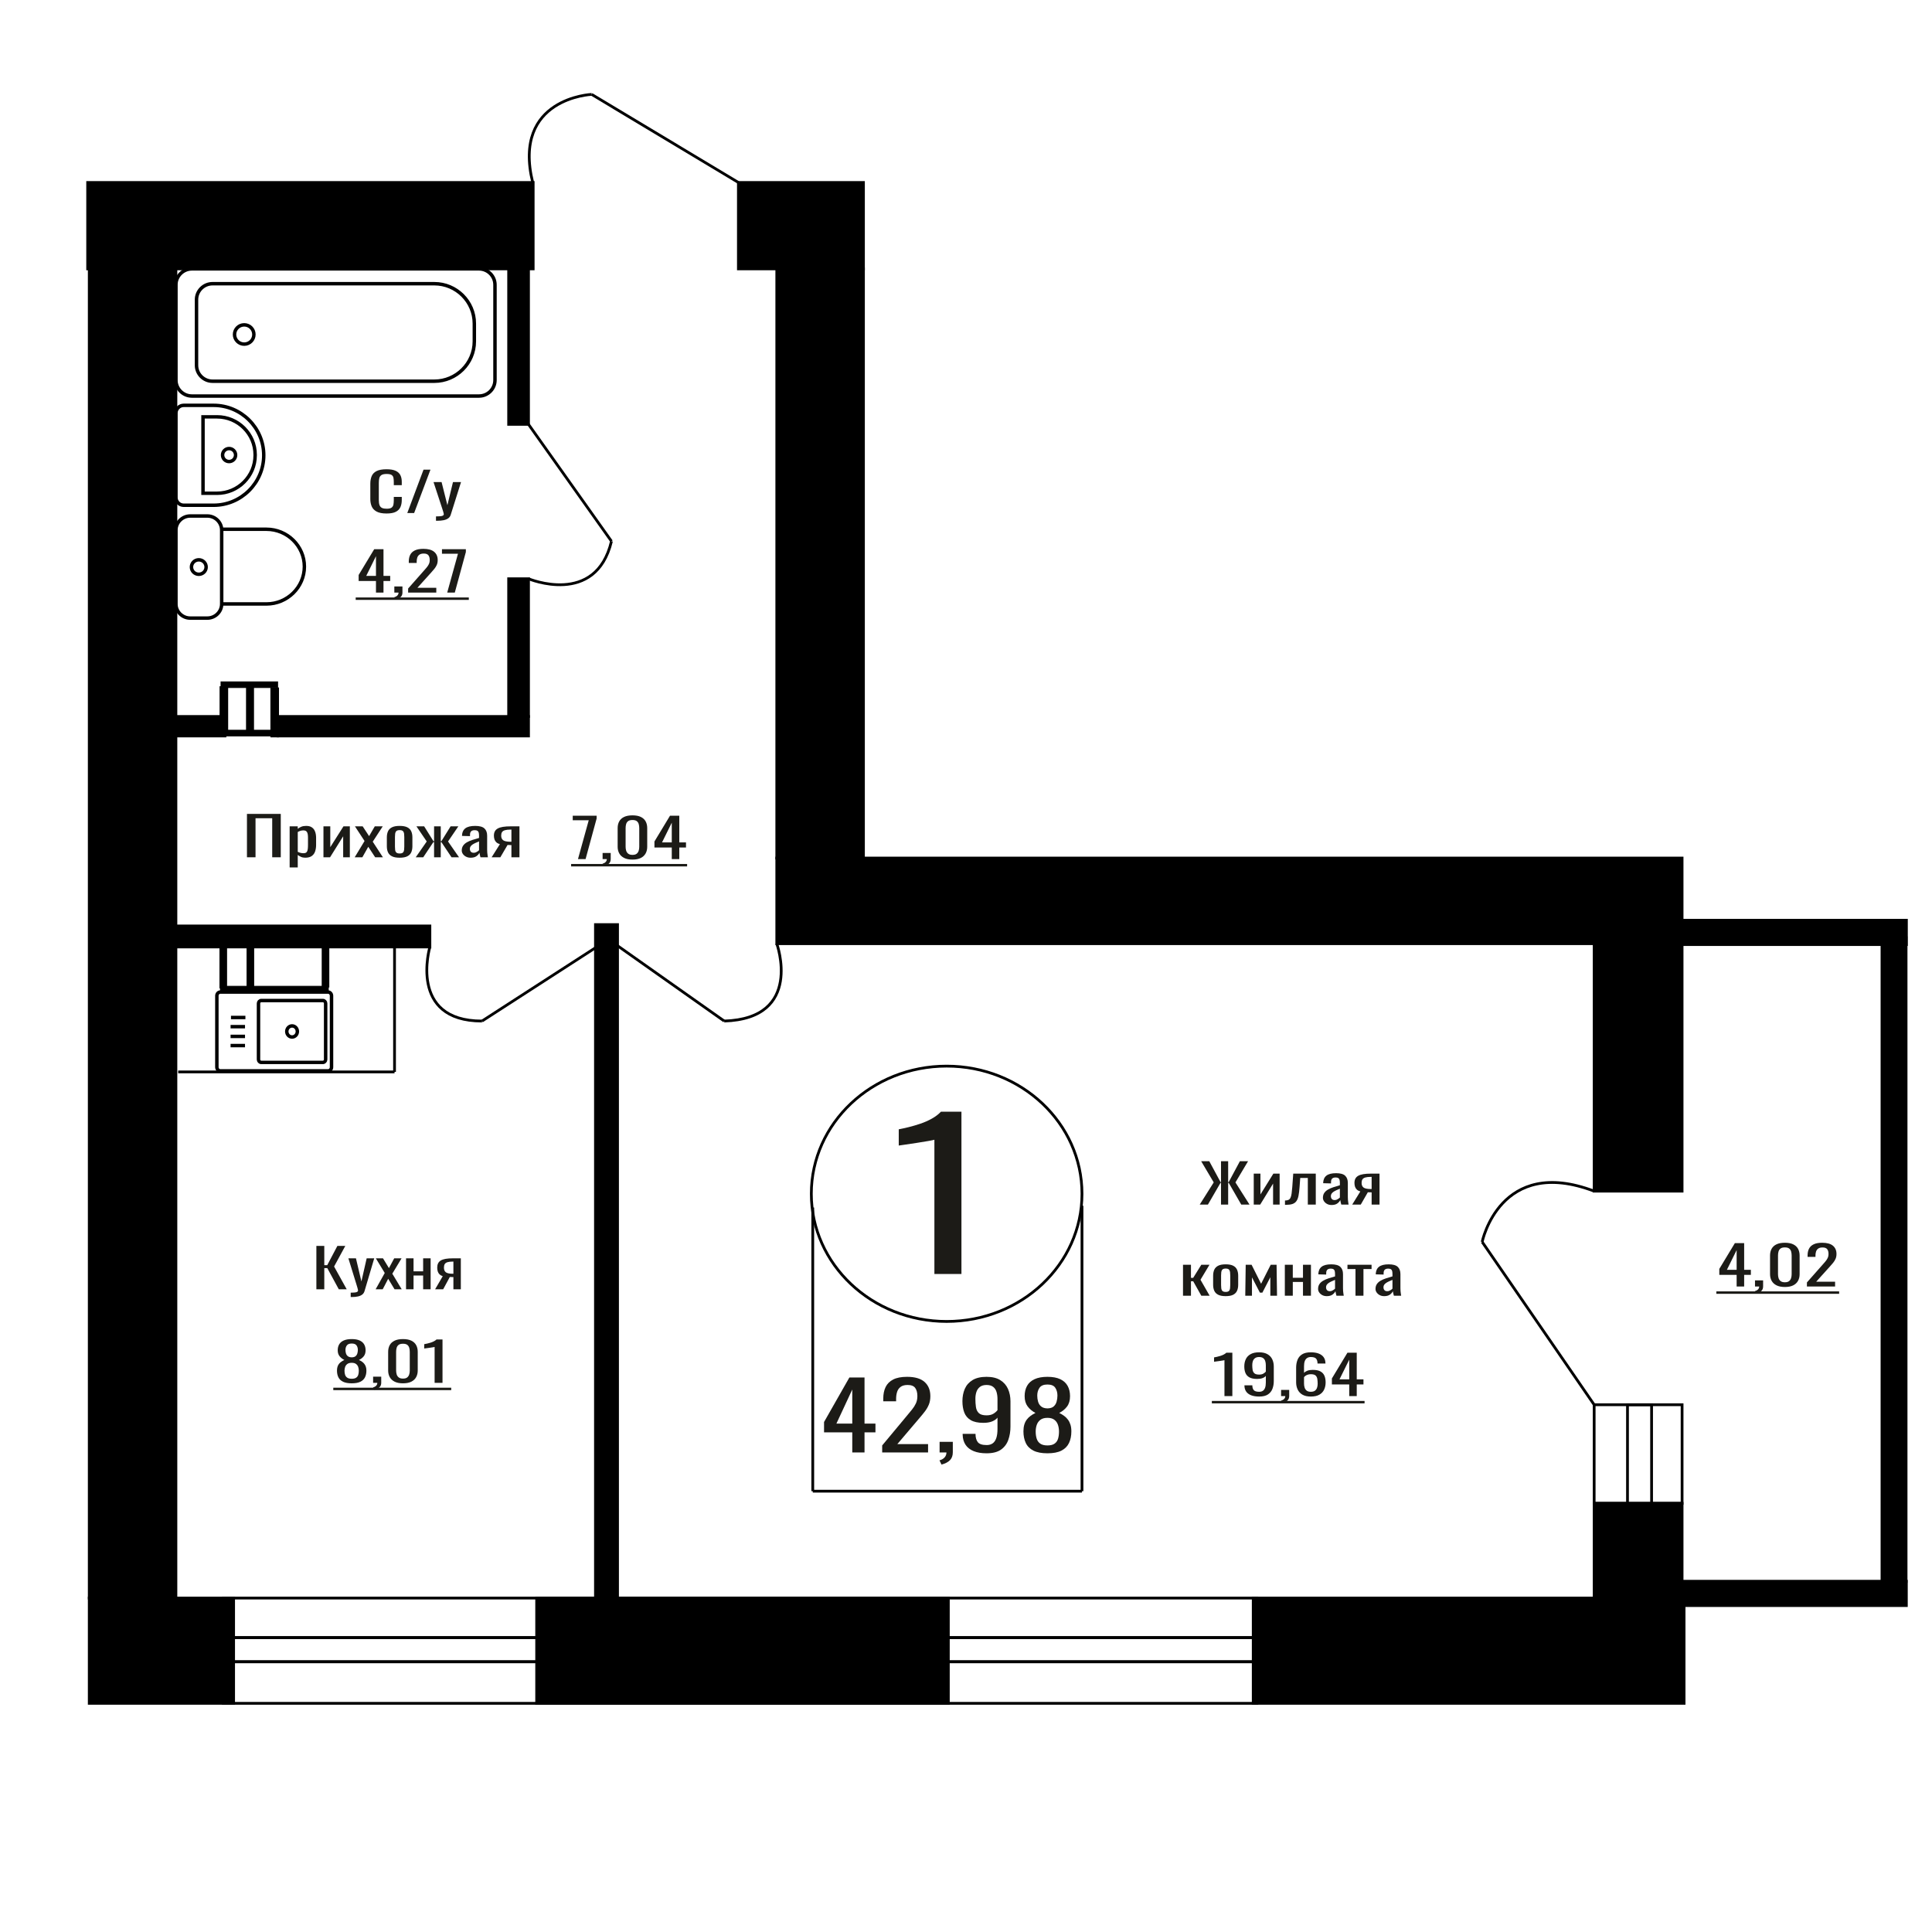 <?xml version="1.0" encoding="UTF-8"?>
<!DOCTYPE svg PUBLIC "-//W3C//DTD SVG 1.1//EN" "http://www.w3.org/Graphics/SVG/1.1/DTD/svg11.dtd">
<!-- Creator: CorelDRAW 2019 -->
<svg xmlns="http://www.w3.org/2000/svg" xml:space="preserve" width="140mm" height="140mm" version="1.1" style="shape-rendering:geometricPrecision; text-rendering:geometricPrecision; image-rendering:optimizeQuality; fill-rule:evenodd; clip-rule:evenodd"
viewBox="0 0 14000 14000"
 xmlns:xlink="http://www.w3.org/1999/xlink">
 <defs>
  <style type="text/css">
   <![CDATA[
    .str1 {stroke:black;stroke-width:25;stroke-miterlimit:22.926}
    .str0 {stroke:black;stroke-width:20;stroke-miterlimit:22.926}
    .fil1 {fill:none}
    .fil3 {fill:black}
    .fil2 {fill:#1C1B17}
    .fil0 {fill:#1C1B17;fill-rule:nonzero}
   ]]>
  </style>
 </defs>
 <g id="Слой_x0020_1">
  <polygon class="fil0" points="2292.56,9342.59 2292.56,9028.26 2349.92,9028.26 2349.92,9167.96 2371.24,9167.96 2444.85,9028.26 2502.22,9028.26 2420.99,9177.66 2512.37,9342.59 2455.01,9342.59 2371.75,9189.31 2349.92,9189.31 2349.92,9342.59 "/>
  <path id="1" class="fil0" d="M2541.29 9398.86l0 -31.82c13.2,0 23.69,-0.45 31.48,-1.36 7.78,-0.91 13.37,-2.59 16.76,-5.05 3.38,-2.45 5.07,-5.88 5.07,-10.28 0,-2.33 -1.19,-7.5 -3.56,-15.52 -2.37,-8.02 -4.9,-16.56 -7.61,-25.61l-58.88 -190.93 54.82 0 39.6 167.64 38.07 -167.64 54.83 0 -70.06 236.72c-3.05,10.86 -8.63,19.47 -16.75,25.8 -8.13,6.34 -18.53,10.93 -31.22,13.78 -12.69,2.85 -28.01,4.27 -45.94,4.27l-6.61 0z"/>
  <polygon id="2" class="fil0" points="2722.02,9342.59 2788.01,9224.62 2723.55,9118.29 2775.32,9118.29 2818.47,9189.31 2856.55,9118.29 2909.84,9118.29 2842.84,9229.66 2910.86,9342.59 2859.09,9342.59 2812.9,9266.53 2773.3,9342.59 "/>
  <polygon id="3" class="fil0" points="2942.35,9342.59 2942.35,9118.29 2996.67,9118.29 2996.67,9212.59 3066.21,9212.59 3066.21,9118.29 3120.52,9118.29 3120.52,9342.59 3066.21,9342.59 3066.21,9242.86 2996.67,9242.86 2996.67,9342.59 "/>
  <path id="4" class="fil0" d="M3153.02 9342.59l55.34 -95.07c-9.48,-2.85 -17.18,-7.12 -23.11,-12.81 -5.91,-5.69 -10.23,-12.68 -12.93,-20.96 -2.71,-8.27 -4.07,-17.59 -4.07,-27.94 0,-11.9 2.02,-22.12 6.09,-30.65 4.06,-8.54 10.49,-15.53 19.3,-20.96 8.79,-5.43 20.47,-9.44 35.02,-12.03 14.56,-2.59 32.49,-3.88 53.82,-3.88l56.85 0 0 224.3 -53.82 0 0 -88.48c-5.41,0 -9.98,-0.06 -13.7,-0.19 -3.72,-0.13 -7.78,-0.33 -12.19,-0.58l-48.22 89.25 -58.38 0zm126.41 -112.54c0.67,0 1.78,0 3.29,0 1.52,0 2.46,0 2.79,0l0 -88.09c-0.33,0 -1.27,0 -2.79,0 -1.51,0 -2.45,0 -2.78,0 -15.91,0 -28.52,1.49 -37.82,4.47 -9.31,2.97 -15.83,7.63 -19.56,13.97 -3.71,6.33 -5.57,14.81 -5.57,25.41 0,14.75 4.3,25.75 12.94,32.99 8.63,7.24 25.13,10.99 49.5,11.25z"/>
  <path class="fil0" d="M6770.99 9231.99l0 -973.05c-1.23,0.96 -14.96,3.87 -41.23,8.71 -26.26,4.84 -55.88,9.68 -88.85,14.52 -32.98,4.84 -62.29,9.2 -87.94,13.07 -25.65,3.88 -39.08,5.81 -40.3,5.81l0 -117.64c20.76,-3.87 44.88,-9.19 72.37,-15.97 27.47,-6.78 55.56,-15.01 84.26,-24.69 28.71,-9.68 56.19,-21.78 82.45,-36.31 26.25,-14.52 48.54,-31.46 66.87,-50.83l148.38 0 0 1176.38 -196.01 0z"/>
  <polygon class="fil0" points="1789.53,6212.18 1789.53,5897.85 2034.57,5897.85 2034.57,6212.18 1972.49,6212.18 1972.49,5929.28 1851.62,5929.28 1851.62,6212.18 "/>
  <path id="1" class="fil0" d="M2098.87 6285.91l0 -298.03 58.78 0 0 17.85c6.95,-5.69 15.38,-10.6 25.27,-14.74 9.89,-4.14 21.61,-6.21 35.16,-6.21 16.49,0 29.58,3.04 39.29,9.12 9.71,6.08 16.95,13.71 21.7,22.89 4.76,9.19 7.88,18.5 9.35,27.94 1.46,9.44 2.19,17.53 2.19,24.26l0 54.32c0,15.79 -2.19,30.73 -6.6,44.83 -4.38,14.09 -12.36,25.48 -23.89,34.14 -11.54,8.67 -27.76,13 -48.62,13 -11.36,0 -21.44,-2 -30.23,-6.01 -8.78,-4.01 -16.67,-8.6 -23.62,-13.78l0 90.42 -58.78 0zm101.09 -103.22c10.25,0 17.58,-2.65 21.97,-7.96 4.4,-5.3 7.15,-12.48 8.24,-21.54 1.1,-9.05 1.66,-19.01 1.66,-29.88l0 -54.32c0,-9.32 -0.74,-17.92 -2.21,-25.81 -1.46,-7.89 -4.58,-14.16 -9.33,-18.82 -4.77,-4.66 -12.28,-6.99 -22.53,-6.99 -7.7,0 -15.02,1.17 -21.99,3.5 -6.95,2.32 -12.99,5.04 -18.12,8.15l0 143.58c5.49,2.84 11.72,5.24 18.68,7.18 6.96,1.94 14.83,2.91 23.63,2.91z"/>
  <polygon id="2" class="fil0" points="2343.9,6212.18 2343.9,5987.88 2393.35,5987.88 2393.35,6138.84 2488.94,5987.88 2535.1,5987.88 2535.1,6212.18 2486.75,6212.18 2486.75,6060.06 2391.7,6212.18 "/>
  <polygon id="3" class="fil0" points="2570.25,6212.18 2641.68,6094.21 2571.91,5987.88 2627.95,5987.88 2674.64,6058.9 2715.86,5987.88 2773.54,5987.88 2701.02,6099.25 2774.65,6212.18 2718.61,6212.18 2668.61,6136.12 2625.76,6212.18 "/>
  <path id="4" class="fil0" d="M2896.08 6215.28c-23.44,0 -41.95,-3.36 -55.5,-10.09 -13.55,-6.72 -23.16,-16.29 -28.84,-28.71 -5.68,-12.42 -8.52,-27.04 -8.52,-43.85l0 -65.2c0,-16.81 2.84,-31.43 8.52,-43.85 5.68,-12.42 15.29,-21.99 28.84,-28.71 13.55,-6.73 32.06,-10.09 55.5,-10.09 23.43,0 41.84,3.36 55.22,10.09 13.37,6.72 22.89,16.29 28.57,28.71 5.68,12.42 8.51,27.04 8.51,43.85l0 65.2c0,16.81 -2.83,31.43 -8.51,43.85 -5.68,12.42 -15.2,21.99 -28.57,28.71 -13.38,6.73 -31.79,10.09 -55.22,10.09zm0 -30.65c11.36,0 19.31,-2.33 23.9,-6.99 4.57,-4.65 7.32,-10.8 8.24,-18.43 0.92,-7.63 1.38,-15.59 1.38,-23.87l0 -70.23c0,-8.54 -0.46,-16.56 -1.38,-24.06 -0.92,-7.51 -3.67,-13.65 -8.24,-18.44 -4.59,-4.78 -12.54,-7.18 -23.9,-7.18 -11.35,0 -19.41,2.4 -24.18,7.18 -4.76,4.79 -7.6,10.93 -8.51,18.44 -0.92,7.5 -1.37,15.52 -1.37,24.06l0 70.23c0,8.28 0.45,16.24 1.37,23.87 0.91,7.63 3.75,13.78 8.51,18.43 4.77,4.66 12.83,6.99 24.18,6.99z"/>
  <polygon id="5" class="fil0" points="3012.55,6212.18 3092.22,6097.7 3017.49,5987.88 3073.54,5987.88 3141.12,6095.76 3145.51,6095.76 3145.51,5987.88 3193.86,5987.88 3193.86,6095.76 3198.26,6095.76 3265.29,5987.88 3321.33,5987.88 3246.62,6097.7 3326.27,6212.18 3271.89,6212.18 3198.26,6101.97 3193.86,6101.97 3193.86,6212.18 3145.51,6212.18 3145.51,6101.97 3140.57,6101.97 3066.95,6212.18 "/>
  <path id="6" class="fil0" d="M3409.79 6215.28c-12.44,0 -23.43,-2.52 -32.96,-7.56 -9.53,-5.05 -17.03,-11.52 -22.53,-19.41 -5.49,-7.89 -8.24,-16.23 -8.24,-25.03 0,-13.97 3.3,-25.74 9.89,-35.31 6.59,-9.57 15.66,-17.66 27.2,-24.25 11.53,-6.6 24.9,-12.36 40.11,-17.27 15.2,-4.92 31.23,-9.7 48.08,-14.36l0 -15.91c0,-9.05 -0.74,-16.56 -2.21,-22.51 -1.46,-5.95 -4.49,-10.41 -9.06,-13.39 -4.58,-2.97 -11.44,-4.46 -20.6,-4.46 -8.06,0 -14.56,1.3 -19.51,3.88 -4.94,2.59 -8.51,6.28 -10.71,11.06 -2.21,4.79 -3.3,10.41 -3.3,16.88l0 11.26 -58.24 -1.56c0.73,-24.83 8.79,-43.14 24.18,-54.91 15.38,-11.77 39.19,-17.65 71.43,-17.65 31.49,0 53.84,6.08 67.02,18.24 13.19,12.15 19.78,29.75 19.78,52.77l0 102.45c0,6.98 0.27,13.71 0.82,20.18 0.56,6.47 1.29,12.48 2.2,18.04 0.92,5.57 1.74,10.8 2.48,15.72l-53.85 0c-1.1,-4.14 -2.48,-9.38 -4.12,-15.72 -1.65,-6.33 -2.84,-12.09 -3.57,-17.27 -3.66,8.8 -10.71,17.01 -21.15,24.65 -10.45,7.63 -24.82,11.44 -43.14,11.44zm23.08 -35.7c5.86,0 11.35,-1.16 16.48,-3.49 5.14,-2.33 9.71,-4.98 13.75,-7.95 4.02,-2.98 6.77,-5.37 8.24,-7.18l0 -63.65c-9.16,3.63 -17.77,7.25 -25.83,10.87 -8.05,3.62 -15.1,7.44 -21.15,11.45 -6.05,4.01 -10.8,8.54 -14.29,13.58 -3.48,5.04 -5.22,10.8 -5.22,17.27 0,9.05 2.38,16.17 7.15,21.34 4.76,5.18 11.71,7.76 20.87,7.76z"/>
  <path id="7" class="fil0" d="M3562.53 6212.18l59.89 -95.07c-10.25,-2.85 -18.59,-7.12 -25,-12.81 -6.4,-5.69 -11.07,-12.68 -14,-20.96 -2.94,-8.27 -4.41,-17.59 -4.41,-27.94 0,-11.9 2.2,-22.12 6.6,-30.65 4.39,-8.54 11.36,-15.53 20.88,-20.96 9.52,-5.43 22.16,-9.44 37.91,-12.03 15.75,-2.59 35.17,-3.88 58.24,-3.88l61.54 0 0 224.3 -58.25 0 0 -88.48c-5.86,0 -10.8,-0.06 -14.83,-0.19 -4.03,-0.13 -8.42,-0.33 -13.19,-0.58l-52.19 89.25 -63.19 0zm136.81 -112.54c0.73,0 1.93,0 3.57,0 1.65,0 2.66,0 3.02,0l0 -88.09c-0.36,0 -1.37,0 -3.02,0 -1.64,0 -2.66,0 -3.01,0 -17.22,0 -30.87,1.49 -40.94,4.47 -10.08,2.97 -17.13,7.63 -21.16,13.97 -4.02,6.33 -6.03,14.81 -6.03,25.41 0,14.75 4.65,25.75 14,32.99 9.34,7.24 27.2,10.99 53.57,11.25z"/>
  <ellipse class="fil1 str0" cx="6859.82" cy="8650.61" rx="980.65" ry="925.11"/>
  <line class="fil1 str0" x1="5889.56" y1="8750.27" x2="5889.56" y2= "10805.66" />
  <line class="fil1 str0" x1="7840.48" y1="8737.54" x2="7840.48" y2= "10805.65" />
  <line class="fil1 str0" x1="5889.56" y1="10805.65" x2="7840.48" y2= "10805.65" />
  <path class="fil0" d="M6175.89 10525.11l0 -145.57 -204.55 0 0 -75.14 183.66 -322.67 109.68 0 0 334.08 79.19 0 0 63.73 -79.19 0 0 145.57 -88.79 0zm-114.89 -209.3l114.89 0 0 -246.87 -114.89 246.87z"/>
  <path id="1" class="fil0" d="M6392.62 10525.11l0 -50.98 179.31 -215.34c13.34,-16.1 25.68,-31.09 37,-44.95 11.31,-13.86 20.59,-28.51 27.85,-43.94 7.26,-15.43 10.88,-33.21 10.88,-53.33 0,-25.05 -5.22,-44.72 -15.66,-59.04 -10.45,-14.31 -28.73,-21.46 -54.85,-21.46 -22.04,0 -39.17,4.69 -51.35,14.09 -12.19,9.39 -20.6,21.69 -25.24,36.89 -4.65,15.21 -6.97,31.53 -6.97,48.97l0 18.12 -93.13 0 0 -18.79c0,-32.65 5.66,-60.71 16.97,-84.19 11.31,-23.48 29.6,-41.7 54.84,-54.67 25.24,-12.97 58.75,-19.46 100.53,-19.46 56.87,0 99.22,12.41 127.08,37.24 27.86,24.82 41.78,59.14 41.78,102.97 0,23.26 -3.62,43.6 -10.87,61.05 -7.26,17.44 -16.69,33.76 -28.3,48.97 -11.6,15.2 -24.37,30.86 -38.29,46.96l-161.9 190.51 222.83 0 0 60.38 -332.51 0z"/>
  <path id="2" class="fil0" d="M6822.61 10612.99l-14.8 -30.86c15.67,-4.02 27.99,-11.07 36.99,-21.13 9,-10.06 13.49,-22.03 13.49,-35.89l-49.62 0 0 -77.15 95.76 0 0 75.81c0,23.7 -6.68,42.6 -20.02,56.68 -13.35,14.09 -33.96,24.94 -61.8,32.54z"/>
  <path id="3" class="fil0" d="M7149.02 10531.15c-36.56,0 -67.76,-5.26 -93.58,-15.77 -25.82,-10.51 -45.4,-25.82 -58.75,-45.95 -13.35,-20.12 -20.3,-44.5 -20.89,-73.12 0,-0.9 0,-1.9 0,-3.02 0,-1.12 0,-2.12 0,-3.02l93.14 0c0,25.94 5.51,45.95 16.53,60.04 11.03,14.09 32.5,21.13 64.42,21.13 17.4,0 31.9,-4.13 43.52,-12.41 11.6,-8.27 20.3,-21.02 26.1,-38.24 5.81,-17.21 8.71,-39.02 8.71,-65.4l0 -82.52c-8.71,11.18 -21.62,20.24 -38.73,27.17 -17.12,6.94 -38.45,10.4 -63.98,10.4 -38.87,0 -69.34,-6.6 -91.4,-19.79 -22.04,-13.19 -37.56,-31.53 -46.56,-55.01 -9,-23.48 -13.48,-50.87 -13.48,-82.18 0,-33.09 5.8,-62.94 17.39,-89.55 11.62,-26.61 30.33,-47.74 56.15,-63.4 25.82,-15.65 59.63,-23.48 101.41,-23.48 40.61,0 73.68,7.94 99.22,23.82 25.53,15.88 44.24,37.23 56.14,64.06 11.9,26.84 17.84,56.8 17.84,89.9l0 182.46c0,34.89 -5.22,67.09 -15.66,96.61 -10.44,29.51 -28.14,53.1 -53.09,70.77 -24.95,17.66 -59.78,26.5 -104.45,26.5zm0 -275.05c20.3,0 36.83,-3.91 49.6,-11.74 12.77,-7.82 22.64,-16.43 29.6,-25.82l0 -80.5c0,-18.79 -2.33,-35.89 -6.96,-51.32 -4.64,-15.43 -12.76,-27.73 -24.38,-36.9 -11.6,-9.17 -27.56,-13.75 -47.86,-13.75 -20.32,0 -36.42,4.69 -48.32,14.09 -11.88,9.39 -20.31,21.57 -25.24,36.56 -4.93,14.98 -7.39,31.41 -7.39,49.3 0,21.47 1.3,41.37 3.92,59.71 2.6,18.33 9.57,32.98 20.89,43.94 11.31,10.95 30.02,16.43 56.14,16.43z"/>
  <path id="4" class="fil0" d="M7590.31 10531.15c-42.37,0 -76.31,-6.49 -101.84,-19.46 -25.54,-12.97 -43.96,-31.41 -55.28,-55.34 -11.31,-23.93 -16.97,-51.99 -16.97,-84.19 0,-18.34 2.04,-34.44 6.1,-48.3 4.06,-13.87 10.01,-26.05 17.84,-36.56 7.84,-10.51 17.12,-19.68 27.86,-27.51 10.73,-7.82 22.48,-14.87 35.25,-21.13 -23.21,-12.07 -42.08,-27.84 -56.58,-47.29 -14.51,-19.46 -21.76,-44.17 -21.76,-74.13 0,-28.62 5.8,-53.44 17.41,-74.46 11.6,-21.02 29.74,-37.24 54.39,-48.64 24.67,-11.4 55.86,-17.11 93.58,-17.11 37.72,0 68.61,5.71 92.69,17.11 24.08,11.4 41.94,27.62 53.53,48.64 11.62,21.02 17.42,45.84 17.42,74.46 0,30.41 -7.11,55.23 -21.33,74.46 -14.21,19.23 -33.22,34.89 -57.02,46.96 12.77,6.26 24.53,13.31 35.26,21.13 10.74,7.83 20.02,17 27.85,27.51 7.84,10.51 13.93,22.69 18.29,36.56 4.34,13.86 6.52,29.96 6.52,48.3 0,32.2 -5.65,60.26 -16.97,84.19 -11.33,23.93 -29.59,42.37 -54.84,55.34 -25.24,12.97 -59.04,19.46 -101.4,19.46zm0 -57.02c22.63,0 40.04,-4.48 52.22,-13.42 12.19,-8.95 20.46,-21.02 24.81,-36.23 4.35,-15.2 6.53,-32.2 6.53,-50.98 0,-16.99 -2.47,-32.98 -7.4,-47.96 -4.93,-14.99 -13.49,-27.29 -25.68,-36.9 -12.18,-9.62 -29.01,-14.42 -50.48,-14.42 -21.48,0 -38.45,4.69 -50.92,14.08 -12.48,9.4 -21.33,21.58 -26.54,36.56 -5.23,14.99 -7.84,31.2 -7.84,48.64 0,18.78 2.32,35.78 6.96,50.98 4.64,15.21 13.2,27.28 25.67,36.23 12.48,8.94 30.04,13.42 52.67,13.42zm0 -268.34c19.73,-0.45 34.67,-5.14 44.83,-14.09 10.14,-8.94 17.25,-20.46 21.31,-34.55 4.06,-14.08 6.1,-28.73 6.1,-43.94 0,-22.36 -5.23,-41.36 -15.67,-57.02 -10.45,-15.65 -29.3,-23.48 -56.57,-23.48 -27.28,0 -46.43,7.83 -57.46,23.48 -11.01,15.66 -16.53,34.66 -16.53,57.02 0,15.21 2.03,29.86 6.09,43.94 4.07,14.09 11.47,25.61 22.2,34.55 10.73,8.95 25.96,13.64 45.7,14.09z"/>
  <polygon class="fil0" points="4188.22,6225.41 4266.24,5943.68 4150.28,5943.68 4150.28,5911.08 4323.41,5911.08 4323.41,5931.26 4243.26,6225.41 "/>
  <path id="1" class="fil0" d="M4375.24 6276.25l-9.09 -17.85c9.63,-2.33 17.19,-6.41 22.71,-12.23 5.52,-5.82 8.29,-12.74 8.29,-20.76l-30.46 0 0 -44.63 58.78 0 0 43.85c0,13.72 -4.1,24.65 -12.29,32.79 -8.2,8.15 -20.84,14.43 -37.94,18.83z"/>
  <path id="2" class="fil0" d="M4583.11 6228.9c-24.58,0 -44.79,-4.01 -60.66,-12.03 -15.85,-8.02 -27.61,-19.01 -35.26,-32.98 -7.66,-13.97 -11.49,-29.88 -11.49,-47.73l0 -135.44c0,-18.36 3.74,-34.47 11.23,-48.31 7.47,-13.84 19.14,-24.64 34.99,-32.4 15.86,-7.76 36.25,-11.65 61.19,-11.65 24.94,0 45.23,3.89 60.92,11.65 15.67,7.76 27.25,18.56 34.72,32.4 7.48,13.84 11.23,29.95 11.23,48.31l0 135.44c0,18.11 -3.83,34.15 -11.49,48.12 -7.67,13.97 -19.33,24.9 -35,32.79 -15.67,7.89 -35.8,11.83 -60.38,11.83zm0 -34.15c13.53,0 23.78,-2.84 30.72,-8.53 6.95,-5.7 11.76,-13 14.43,-21.93 2.67,-8.92 4.01,-18.17 4.01,-27.75l0 -136.2c0,-10.09 -1.26,-19.6 -3.75,-28.53 -2.49,-8.92 -7.21,-16.1 -14.15,-21.53 -6.96,-5.44 -17.37,-8.15 -31.26,-8.15 -13.9,0 -24.4,2.71 -31.53,8.15 -7.12,5.43 -11.93,12.61 -14.43,21.53 -2.5,8.93 -3.74,18.44 -3.74,28.53l0 136.2c0,9.58 1.34,18.83 4.01,27.75 2.67,8.93 7.66,16.23 14.95,21.93 7.32,5.69 17.56,8.53 30.74,8.53z"/>
  <path id="3" class="fil0" d="M4867.92 6225.41l0 -84.21 -125.58 0 0 -43.46 112.75 -186.66 67.33 0 0 193.26 48.62 0 0 36.86 -48.62 0 0 84.21 -54.5 0zm-70.54 -121.07l70.54 0 0 -142.81 -70.54 142.81z"/>
  <polygon id="4" class="fil2" points="4138.52,6260.69 4979.06,6260.69 4979.06,6278.33 4138.52,6278.33 "/>
  <path class="fil0" d="M2801.19 3720.99c-30.96,0 -55,-4.65 -72.1,-13.97 -17.11,-9.31 -29,-21.86 -35.65,-37.64 -6.67,-15.78 -10,-33.37 -10,-52.78l0 -110.98c0,-21.21 3.33,-39.71 10,-55.49 6.65,-15.78 18.54,-28.01 35.65,-36.68 17.1,-8.66 41.14,-13 72.1,-13 27.38,0 49.07,3.63 65.1,10.87 16.02,7.24 27.55,17.59 34.56,31.05 7.03,13.45 10.54,29.62 10.54,48.5l0 24.84 -57.79 0 0 -22.12c0,-11.64 -0.82,-21.93 -2.44,-30.85 -1.61,-8.93 -6.03,-15.85 -13.24,-20.76 -7.19,-4.92 -19.26,-7.38 -36.19,-7.38 -17.28,0 -29.88,2.66 -37.8,7.96 -7.92,5.3 -13.06,12.81 -15.4,22.51 -2.34,9.7 -3.5,21.02 -3.5,33.95l0 124.57c0,15.78 1.79,28.26 5.4,37.45 3.59,9.18 9.53,15.71 17.81,19.59 8.29,3.88 19.45,5.83 33.49,5.83 16.57,0 28.46,-2.66 35.65,-7.96 7.21,-5.3 11.71,-12.61 13.52,-21.93 1.79,-9.31 2.7,-20.17 2.7,-32.59l0 -23.29 57.79 0 0 23.29c0,19.14 -3.24,36.02 -9.73,50.64 -6.47,14.62 -17.63,26 -33.49,34.15 -15.84,8.15 -38.17,12.22 -66.98,12.22z"/>
  <polygon id="1" class="fil0" points="2951.35,3717.5 3069.11,3403.17 3119.35,3403.17 3001.06,3717.5 "/>
  <path id="2" class="fil0" d="M3159.31 3773.77l0 -31.82c14.05,0 25.21,-0.45 33.49,-1.36 8.29,-0.91 14.23,-2.59 17.83,-5.05 3.61,-2.45 5.41,-5.88 5.41,-10.28 0,-2.33 -1.27,-7.5 -3.79,-15.52 -2.52,-8.02 -5.22,-16.56 -8.1,-25.61l-62.65 -190.93 58.33 0 42.14 167.64 40.5 -167.64 58.34 0 -74.54 236.72c-3.24,10.86 -9.19,19.47 -17.83,25.8 -8.64,6.34 -19.71,10.93 -33.21,13.78 -13.5,2.85 -29.8,4.27 -48.89,4.27l-7.03 0z"/>
  <path class="fil1 str1" d="M1274.72 4376.51l0 -534.94c0,-56.36 46.79,-102.48 103.99,-102.48l123.63 0c57.2,0 104,46.12 104,102.48l0 534.94c0,56.36 -46.8,102.48 -104,102.48l-123.63 0c-57.2,0 -103.99,-46.12 -103.99,-102.48zm331.62 0l0 -541.34 324.66 0c151.07,0 274.67,121.8 274.67,270.67l0 0c0,148.87 -123.6,270.67 -274.67,270.67l-324.66 0zm-219.04 -267.47c0,-28.97 23.83,-52.45 53.23,-52.45 29.4,0 53.23,23.48 53.23,52.45 0,28.97 -23.83,52.45 -53.23,52.45 -29.4,0 -53.23,-23.48 -53.23,-52.45z"/>
  <path class="fil1 str1" d="M2376.9 7188.7l-779.99 0c-13.99,0 -25.44,12 -25.44,26.66l0 517.99c0,14.67 11.45,26.66 25.44,26.66l779.99 0c14,0 25.45,-11.99 25.45,-26.66l0 -517.99c0,-14.66 -11.45,-26.66 -25.45,-26.66zm-37.09 61.53l-446.64 0c-10.99,0 -19.97,9.41 -19.97,20.91l0 406.43c0,11.51 8.98,20.92 19.97,20.92l446.64 0c10.98,0 19.96,-9.41 19.96,-20.92l0 -406.43c0,-11.5 -8.98,-20.91 -19.96,-20.91zm-223.32 183.92c-21.2,0 -38.38,18 -38.38,40.21 0,22.2 17.18,40.2 38.38,40.2 21.19,0 38.37,-18 38.37,-40.2 0,-22.21 -17.18,-40.21 -38.37,-40.21zm-338.14 -60.86l-104.6 0m101.69 66.14l-104.59 0m104.59 70.88l-104.59 0m104.59 66.15l-104.59 0"/>
  <path class="fil0" d="M2548.77 10024.03c-26,0 -46.83,-3.75 -62.52,-11.25 -15.67,-7.5 -26.98,-18.18 -33.92,-32.02 -6.94,-13.84 -10.43,-30.07 -10.43,-48.7 0,-10.6 1.25,-19.92 3.75,-27.94 2.49,-8.02 6.14,-15.07 10.94,-21.15 4.82,-6.08 10.52,-11.38 17.11,-15.91 6.59,-4.53 13.81,-8.6 21.64,-12.22 -14.25,-6.99 -25.83,-16.11 -34.73,-27.36 -8.9,-11.25 -13.37,-25.55 -13.37,-42.88 0,-16.56 3.57,-30.92 10.69,-43.08 7.13,-12.15 18.26,-21.53 33.4,-28.13 15.14,-6.6 34.29,-9.9 57.44,-9.9 23.16,0 42.13,3.3 56.91,9.9 14.79,6.6 25.73,15.98 32.87,28.13 7.12,12.16 10.68,26.52 10.68,43.08 0,17.59 -4.36,31.95 -13.09,43.07 -8.73,11.13 -20.4,20.18 -35,27.17 7.84,3.62 15.06,7.69 21.64,12.22 6.6,4.53 12.3,9.83 17.1,15.91 4.81,6.08 8.55,13.13 11.23,21.15 2.67,8.02 4,17.34 4,27.94 0,18.63 -3.47,34.86 -10.42,48.7 -6.94,13.84 -18.16,24.52 -33.67,32.02 -15.49,7.5 -36.24,11.25 -62.25,11.25zm0 -32.98c13.89,0 24.59,-2.59 32.07,-7.76 7.48,-5.18 12.56,-12.16 15.23,-20.96 2.67,-8.8 4,-18.63 4,-29.49 0,-9.83 -1.51,-19.08 -4.54,-27.75 -3.03,-8.66 -8.27,-15.78 -15.77,-21.34 -7.47,-5.56 -17.8,-8.34 -30.99,-8.34 -13.18,0 -23.59,2.71 -31.26,8.14 -7.65,5.44 -13.08,12.49 -16.29,21.15 -3.21,8.67 -4.8,18.05 -4.8,28.14 0,10.86 1.41,20.69 4.26,29.49 2.86,8.8 8.12,15.78 15.77,20.96 7.66,5.17 18.44,7.76 32.32,7.76zm0 -155.23c12.12,-0.26 21.29,-2.97 27.52,-8.15 6.24,-5.17 10.61,-11.83 13.1,-19.98 2.49,-8.15 3.73,-16.62 3.73,-25.42 0,-12.93 -3.19,-23.93 -9.61,-32.98 -6.42,-9.06 -18,-13.59 -34.74,-13.59 -16.73,0 -28.49,4.53 -35.27,13.59 -6.76,9.05 -10.14,20.05 -10.14,32.98 0,8.8 1.25,17.27 3.74,25.42 2.49,8.15 7.04,14.81 13.62,19.98 6.6,5.18 15.95,7.89 28.05,8.15z"/>
  <path id="1" class="fil0" d="M2712.28 10071.38l-9.08 -17.85c9.62,-2.33 17.18,-6.41 22.7,-12.23 5.52,-5.82 8.29,-12.74 8.29,-20.76l-30.46 0 0 -44.63 58.79 0 0 43.85c0,13.72 -4.11,24.65 -12.3,32.79 -8.19,8.15 -20.83,14.43 -37.94,18.83z"/>
  <path id="2" class="fil0" d="M2920.15 10024.03c-24.58,0 -44.79,-4.01 -60.65,-12.03 -15.85,-8.02 -27.61,-19.01 -35.27,-32.98 -7.65,-13.97 -11.48,-29.88 -11.48,-47.73l0 -135.44c0,-18.36 3.73,-34.47 11.22,-48.31 7.48,-13.84 19.14,-24.64 34.99,-32.4 15.86,-7.76 36.26,-11.65 61.19,-11.65 24.94,0 45.24,3.89 60.92,11.65 15.67,7.76 27.25,18.56 34.73,32.4 7.48,13.84 11.22,29.95 11.22,48.31l0 135.44c0,18.11 -3.83,34.15 -11.48,48.12 -7.67,13.97 -19.34,24.9 -35.01,32.79 -15.67,7.89 -35.8,11.83 -60.38,11.83zm0 -34.15c13.54,0 23.78,-2.84 30.72,-8.53 6.96,-5.7 11.76,-13 14.43,-21.93 2.68,-8.92 4.01,-18.17 4.01,-27.75l0 -136.2c0,-10.09 -1.25,-19.6 -3.74,-28.53 -2.5,-8.92 -7.22,-16.1 -14.16,-21.53 -6.95,-5.44 -17.36,-8.15 -31.26,-8.15 -13.89,0 -24.4,2.71 -31.53,8.15 -7.12,5.43 -11.92,12.61 -14.43,21.53 -2.49,8.93 -3.73,18.44 -3.73,28.53l0 136.2c0,9.58 1.33,18.83 4.01,27.75 2.67,8.93 7.65,16.23 14.95,21.93 7.31,5.69 17.56,8.53 30.73,8.53z"/>
  <path id="3" class="fil0" d="M3149.39 10020.54l0 -260c-0.36,0.26 -4.36,1.03 -12.02,2.33 -7.67,1.29 -16.3,2.59 -25.91,3.88 -9.63,1.29 -18.18,2.46 -25.66,3.49 -7.47,1.04 -11.4,1.55 -11.76,1.55l0 -31.43c6.06,-1.03 13.1,-2.46 21.11,-4.27 8.02,-1.81 16.21,-4.01 24.58,-6.59 8.37,-2.59 16.39,-5.83 24.04,-9.71 7.67,-3.88 14.17,-8.4 19.52,-13.58l43.27 0 0 314.33 -57.17 0z"/>
  <polygon id="4" class="fil2" points="2415.19,10055.82 3269.62,10055.82 3269.62,10073.46 2415.19,10073.46 "/>
  <path class="fil1 str1" d="M1424.02 2646.98l0 -475.75c0,-63.48 52.12,-115.41 115.82,-115.41l1607.79 0c159.27,0 289.57,129.83 289.57,288.52l0 129.54c0,158.69 -130.3,288.51 -289.57,288.51l-1607.79 0c-63.7,0 -115.82,-51.93 -115.82,-115.41zm-149.3 107.47l0 -690.67c0,-63.48 52.12,-115.41 115.82,-115.41l2080.45 0c63.7,0 115.82,51.93 115.82,115.41l0 690.67c0,63.47 -52.12,115.4 -115.82,115.4l-2080.45 0c-63.7,0 -115.82,-51.93 -115.82,-115.4zm424.75 -330.63c0,-38.61 31.42,-69.91 70.17,-69.91 38.76,0 70.18,31.3 70.18,69.91 0,38.62 -31.42,69.92 -70.18,69.92 -38.75,0 -70.17,-31.3 -70.17,-69.92z"/>
  <path class="fil0" d="M2724.44 4294.17l0 -84.21 -125.58 0 0 -43.46 112.75 -186.66 67.34 0 0 193.26 48.62 0 0 36.86 -48.62 0 0 84.21 -54.51 0zm-70.54 -121.07l70.54 0 0 -142.81 -70.54 142.81z"/>
  <path id="1" class="fil0" d="M2866.04 4345.01l-9.09 -17.85c9.63,-2.33 17.19,-6.41 22.71,-12.23 5.52,-5.82 8.29,-12.74 8.29,-20.76l-30.46 0 0 -44.63 58.78 0 0 43.85c0,13.72 -4.1,24.65 -12.29,32.79 -8.2,8.15 -20.84,14.43 -37.94,18.83z"/>
  <path id="2" class="fil0" d="M2957.42 4294.17l0 -29.49 110.07 -124.57c8.19,-9.31 15.77,-17.98 22.71,-26 6.95,-8.02 12.65,-16.49 17.1,-25.42 4.46,-8.92 6.68,-19.21 6.68,-30.85 0,-14.49 -3.21,-25.87 -9.61,-34.15 -6.42,-8.28 -17.64,-12.42 -33.67,-12.42 -13.54,0 -24.04,2.72 -31.53,8.15 -7.48,5.44 -12.64,12.55 -15.49,21.35 -2.85,8.79 -4.27,18.24 -4.27,28.33l0 10.47 -57.19 0 0 -10.86c0,-18.89 3.49,-35.12 10.43,-48.7 6.94,-13.59 18.16,-24.13 33.66,-31.63 15.49,-7.5 36.07,-11.26 61.72,-11.26 34.9,0 60.92,7.18 78.02,21.54 17.09,14.36 25.64,34.22 25.64,59.57 0,13.45 -2.22,25.22 -6.68,35.31 -4.45,10.09 -10.25,19.54 -17.36,28.33 -7.12,8.8 -14.97,17.85 -23.51,27.17l-99.39 110.2 136.79 0 0 34.93 -204.12 0z"/>
  <polygon id="3" class="fil0" points="3240.62,4294.17 3318.64,4012.44 3202.68,4012.44 3202.68,3979.84 3375.81,3979.84 3375.81,4000.02 3295.66,4294.17 "/>
  <polygon id="4" class="fil2" points="2577.49,4329.45 3397.18,4329.45 3397.18,4347.09 2577.49,4347.09 "/>
  <polygon id="5" class="fil2" points="3397.18,4329.45 3397.18,4329.45 3397.18,4347.09 3397.18,4347.09 "/>
  <polygon id="6" class="fil2" points="2577.49,4989.93 2577.49,4989.93 2577.49,5007.57 2577.49,5007.57 "/>
  <polygon id="7" class="fil2" points="2577.49,4989.93 2577.49,4989.93 2577.49,5007.57 2577.49,5007.57 "/>
  <path class="fil1 str1" d="M1274.72 3604.87l0 -611.32c0,-30.95 25.38,-56.27 56.42,-56.27l217.14 0c199.63,0 362.95,162.86 362.95,361.92l0 0.02c0,199.06 -163.32,361.92 -362.95,361.92l-217.14 0c-31.04,0 -56.42,-25.32 -56.42,-56.27zm196.37 -30.61l0 -553.62 102.28 0c151.56,0 275.56,123.65 275.56,274.79l0 4.04c0,151.13 -124,274.79 -275.56,274.79l-102.28 0zm141.7 -276.81c0,-26.01 21.14,-47.09 47.23,-47.09 26.07,0 47.22,21.08 47.22,47.09 0,26.01 -21.15,47.09 -47.22,47.09 -26.09,0 -47.23,-21.08 -47.23,-47.09z"/>
  <line class="fil1 str0" x1="3829.79" y1="3075.01" x2="4430.92" y2= "3922.03" />
  <path class="fil1 str0" d="M3829.79 4193.9c0,0 487.46,203.99 601.13,-271.87"/>
  <polygon class="fil3 str0" points="2014.74,5191.86 2014.74,5333.2 3829.79,5333.2 3829.79,5191.86 "/>
  <rect class="fil1 str0" transform="matrix(9.15574E-13 -1.1 5.803 -3.30081E-13 1472.57 12041.3)" width="158.75" height="1336.15"/>
  <line class="fil1 str0" x1="5350.7" y1="1322.34" x2="4287.46" y2= "684.02" />
  <path class="fil1 str0" d="M4287.46 684.02c0,0 -577.74,24.62 -427.33,638.32"/>
  <polygon class="fil3 str0" points="11551.9,6838.31 12189.01,6838.31 12189.01,8631.47 11551.9,8631.47 "/>
  <polygon class="fil0" points="8693.76,8728.76 8795.1,8568.1 8704.01,8414.43 8762.75,8414.43 8844.68,8566.16 8847.92,8566.16 8847.92,8414.43 8899.66,8414.43 8899.66,8566.16 8903.44,8566.16 8984.82,8414.43 9044.11,8414.43 8952.48,8568.1 9054.35,8728.76 8994.53,8728.76 8903.98,8571.6 8899.66,8571.6 8899.66,8728.76 8847.92,8728.76 8847.92,8571.6 8844.14,8571.6 8753.05,8728.76 "/>
  <polygon id="1" class="fil0" points="9085.09,8728.76 9085.09,8504.46 9133.59,8504.46 9133.59,8655.42 9227.37,8504.46 9272.65,8504.46 9272.65,8728.76 9225.22,8728.76 9225.22,8576.64 9131.98,8728.76 "/>
  <path id="2" class="fil0" d="M9311.46 8730.7l0 -31.43c10.78,0 19.31,-1.55 25.6,-4.66 6.29,-3.1 11.14,-8.34 14.56,-15.72 3.41,-7.37 6.01,-17.33 7.8,-29.88 1.81,-12.54 3.42,-28.26 4.87,-47.15l7 -97.4 163.31 0 0 224.3 -57.67 0 0 -192.87 -54.97 0 -4.85 65.97c-1.81,25.62 -4.4,46.83 -7.82,63.65 -3.42,16.81 -8.71,29.94 -15.91,39.38 -7.18,9.45 -16.79,16.11 -28.83,19.99 -12.04,3.88 -27.57,5.82 -46.63,5.82l-6.46 0z"/>
  <path id="3" class="fil0" d="M9648.87 8731.86c-12.21,0 -22.98,-2.52 -32.33,-7.56 -9.35,-5.05 -16.71,-11.52 -22.1,-19.41 -5.39,-7.89 -8.08,-16.23 -8.08,-25.03 0,-13.97 3.23,-25.74 9.69,-35.31 6.47,-9.57 15.36,-17.66 26.68,-24.25 11.32,-6.6 24.44,-12.36 39.35,-17.27 14.92,-4.92 30.64,-9.7 47.17,-14.36l0 -15.91c0,-9.05 -0.72,-16.56 -2.16,-22.51 -1.44,-5.95 -4.41,-10.41 -8.89,-13.39 -4.49,-2.97 -11.23,-4.46 -20.21,-4.46 -7.91,0 -14.28,1.3 -19.14,3.88 -4.85,2.59 -8.35,6.28 -10.5,11.06 -2.17,4.79 -3.24,10.41 -3.24,16.88l0 11.26 -57.14 -1.56c0.72,-24.83 8.62,-43.14 23.72,-54.91 15.08,-11.77 38.45,-17.65 70.07,-17.65 30.9,0 52.83,6.08 65.76,18.24 12.93,12.15 19.4,29.75 19.4,52.77l0 102.45c0,6.98 0.27,13.71 0.81,20.18 0.54,6.47 1.26,12.48 2.15,18.04 0.9,5.57 1.71,10.8 2.43,15.72l-52.82 0c-1.08,-4.14 -2.43,-9.38 -4.04,-15.72 -1.63,-6.33 -2.79,-12.09 -3.5,-17.27 -3.6,8.8 -10.52,17.01 -20.75,24.65 -10.26,7.63 -24.35,11.44 -42.33,11.44zm22.64 -35.7c5.75,0 11.14,-1.16 16.17,-3.49 5.04,-2.33 9.53,-4.98 13.49,-7.95 3.94,-2.98 6.64,-5.37 8.08,-7.18l0 -63.65c-8.98,3.63 -17.43,7.25 -25.33,10.87 -7.91,3.62 -14.82,7.44 -20.75,11.45 -5.93,4.01 -10.6,8.54 -14.02,13.58 -3.42,5.04 -5.12,10.8 -5.12,17.27 0,9.05 2.33,16.17 7.01,21.34 4.67,5.18 11.49,7.76 20.47,7.76z"/>
  <path id="4" class="fil0" d="M9798.72 8728.76l58.75 -95.07c-10.06,-2.85 -18.24,-7.12 -24.53,-12.81 -6.28,-5.69 -10.86,-12.68 -13.74,-20.96 -2.87,-8.27 -4.32,-17.59 -4.32,-27.94 0,-11.9 2.16,-22.12 6.48,-30.65 4.3,-8.54 11.14,-15.53 20.48,-20.96 9.34,-5.43 21.74,-9.44 37.19,-12.03 15.46,-2.59 34.5,-3.88 57.14,-3.88l60.36 0 0 224.3 -57.14 0 0 -88.48c-5.75,0 -10.6,-0.06 -14.54,-0.19 -3.96,-0.13 -8.26,-0.33 -12.95,-0.58l-51.19 89.25 -61.99 0zm134.21 -112.54c0.71,0 1.89,0 3.5,0 1.61,0 2.62,0 2.96,0l0 -88.09c-0.34,0 -1.35,0 -2.96,0 -1.61,0 -2.61,0 -2.95,0 -16.89,0 -30.28,1.49 -40.16,4.47 -9.89,2.97 -16.81,7.63 -20.77,13.97 -3.94,6.33 -5.91,14.81 -5.91,25.41 0,14.75 4.57,25.75 13.73,32.99 9.17,7.24 26.69,10.99 52.56,11.25z"/>
  <polygon id="5" class="fil0" points="8572.5,9389.24 8572.5,9164.94 8630.17,9164.94 8630.17,9259.63 8646.34,9259.63 8705.09,9164.94 8764.37,9164.94 8699.16,9273.6 8765.46,9389.24 8705.09,9389.24 8646.34,9284.46 8630.17,9284.46 8630.17,9389.24 "/>
  <path id="6" class="fil0" d="M8881.88 9392.34c-23,0 -41.16,-3.36 -54.45,-10.09 -13.29,-6.72 -22.72,-16.29 -28.29,-28.71 -5.57,-12.42 -8.36,-27.04 -8.36,-43.85l0 -65.2c0,-16.81 2.79,-31.43 8.36,-43.85 5.57,-12.42 15,-21.99 28.29,-28.71 13.29,-6.73 31.45,-10.09 54.45,-10.09 22.99,0 41.04,3.36 54.17,10.09 13.11,6.72 22.46,16.29 28.03,28.71 5.57,12.42 8.35,27.04 8.35,43.85l0 65.2c0,16.81 -2.78,31.43 -8.35,43.85 -5.57,12.42 -14.92,21.99 -28.03,28.71 -13.13,6.73 -31.18,10.09 -54.17,10.09zm0 -30.65c11.14,0 18.95,-2.33 23.45,-6.99 4.48,-4.65 7.18,-10.8 8.08,-18.43 0.9,-7.63 1.35,-15.59 1.35,-23.87l0 -70.23c0,-8.54 -0.45,-16.56 -1.35,-24.06 -0.9,-7.51 -3.6,-13.65 -8.08,-18.44 -4.5,-4.78 -12.31,-7.18 -23.45,-7.18 -11.14,0 -19.04,2.4 -23.72,7.18 -4.67,4.79 -7.46,10.93 -8.35,18.44 -0.91,7.5 -1.35,15.52 -1.35,24.06l0 70.23c0,8.28 0.44,16.24 1.35,23.87 0.89,7.63 3.68,13.78 8.35,18.43 4.68,4.66 12.58,6.99 23.72,6.99z"/>
  <polygon id="7" class="fil0" points="9023.64,9389.24 9026.87,9164.94 9069.46,9164.94 9138.45,9302.7 9207.98,9164.94 9250.56,9164.94 9253.79,9389.24 9205.29,9389.24 9205.29,9255.36 9147.6,9367.12 9129.83,9367.12 9072.16,9256.14 9072.16,9389.24 "/>
  <polygon id="8" class="fil0" points="9310.39,9389.24 9310.39,9164.94 9368.06,9164.94 9368.06,9259.24 9441.9,9259.24 9441.9,9164.94 9499.57,9164.94 9499.57,9389.24 9441.9,9389.24 9441.9,9289.51 9368.06,9289.51 9368.06,9389.24 "/>
  <path id="9" class="fil0" d="M9613.84 9392.34c-12.21,0 -22.98,-2.52 -32.33,-7.56 -9.35,-5.05 -16.71,-11.52 -22.1,-19.41 -5.39,-7.89 -8.08,-16.23 -8.08,-25.03 0,-13.97 3.23,-25.74 9.69,-35.31 6.47,-9.57 15.36,-17.66 26.68,-24.25 11.32,-6.6 24.43,-12.36 39.35,-17.27 14.92,-4.92 30.64,-9.7 47.17,-14.36l0 -15.91c0,-9.05 -0.72,-16.56 -2.16,-22.51 -1.44,-5.95 -4.41,-10.41 -8.89,-13.39 -4.49,-2.97 -11.23,-4.46 -20.21,-4.46 -7.91,0 -14.28,1.3 -19.14,3.88 -4.85,2.59 -8.35,6.28 -10.5,11.06 -2.17,4.79 -3.24,10.41 -3.24,16.88l0 11.26 -57.14 -1.56c0.72,-24.83 8.62,-43.14 23.72,-54.91 15.08,-11.77 38.45,-17.65 70.07,-17.65 30.9,0 52.83,6.08 65.76,18.24 12.93,12.15 19.4,29.75 19.4,52.77l0 102.45c0,6.98 0.27,13.71 0.81,20.18 0.54,6.47 1.26,12.48 2.15,18.04 0.9,5.57 1.71,10.8 2.43,15.72l-52.82 0c-1.08,-4.14 -2.43,-9.38 -4.04,-15.72 -1.63,-6.33 -2.79,-12.09 -3.5,-17.27 -3.6,8.8 -10.52,17.01 -20.75,24.65 -10.26,7.63 -24.35,11.44 -42.33,11.44zm22.64 -35.7c5.75,0 11.14,-1.16 16.17,-3.49 5.04,-2.33 9.53,-4.98 13.49,-7.95 3.94,-2.98 6.64,-5.37 8.08,-7.18l0 -63.65c-8.98,3.63 -17.43,7.25 -25.33,10.87 -7.91,3.62 -14.82,7.44 -20.75,11.45 -5.93,4.01 -10.6,8.54 -14.02,13.58 -3.42,5.04 -5.12,10.8 -5.12,17.27 0,9.05 2.33,16.17 7.01,21.34 4.67,5.18 11.49,7.76 20.47,7.76z"/>
  <polygon id="10" class="fil0" points="9822.44,9389.24 9822.44,9195.99 9764.23,9195.99 9764.23,9164.94 9938.86,9164.94 9938.86,9195.99 9880.11,9195.99 9880.11,9389.24 "/>
  <path id="11" class="fil0" d="M10029.95 9392.34c-12.21,0 -22.98,-2.52 -32.33,-7.56 -9.35,-5.05 -16.71,-11.52 -22.1,-19.41 -5.39,-7.89 -8.08,-16.23 -8.08,-25.03 0,-13.97 3.23,-25.74 9.69,-35.31 6.47,-9.57 15.36,-17.66 26.68,-24.25 11.32,-6.6 24.44,-12.36 39.35,-17.27 14.92,-4.92 30.64,-9.7 47.17,-14.36l0 -15.91c0,-9.05 -0.72,-16.56 -2.16,-22.51 -1.43,-5.95 -4.41,-10.41 -8.89,-13.39 -4.49,-2.97 -11.23,-4.46 -20.21,-4.46 -7.91,0 -14.28,1.3 -19.14,3.88 -4.85,2.59 -8.35,6.28 -10.5,11.06 -2.17,4.79 -3.24,10.41 -3.24,16.88l0 11.26 -57.14 -1.56c0.72,-24.83 8.62,-43.14 23.72,-54.91 15.09,-11.77 38.45,-17.65 70.07,-17.65 30.9,0 52.83,6.08 65.76,18.24 12.93,12.15 19.4,29.75 19.4,52.77l0 102.45c0,6.98 0.27,13.71 0.81,20.18 0.54,6.47 1.26,12.48 2.15,18.04 0.9,5.57 1.71,10.8 2.43,15.72l-52.82 0c-1.08,-4.14 -2.43,-9.38 -4.04,-15.72 -1.63,-6.33 -2.79,-12.09 -3.5,-17.27 -3.6,8.8 -10.52,17.01 -20.75,24.65 -10.25,7.63 -24.35,11.44 -42.33,11.44zm22.64 -35.7c5.75,0 11.14,-1.16 16.17,-3.49 5.04,-2.33 9.53,-4.98 13.49,-7.95 3.94,-2.98 6.64,-5.37 8.08,-7.18l0 -63.65c-8.98,3.63 -17.43,7.25 -25.33,10.87 -7.91,3.62 -14.82,7.44 -20.75,11.45 -5.93,4.01 -10.6,8.54 -14.02,13.58 -3.42,5.04 -5.12,10.8 -5.12,17.27 0,9.05 2.33,16.17 7.01,21.34 4.67,5.18 11.49,7.76 20.47,7.76z"/>
  <path class="fil0" d="M8872.89 10116.41l0 -260c-0.36,0.26 -4.37,1.03 -12.02,2.33 -7.67,1.29 -16.31,2.59 -25.92,3.88 -9.62,1.29 -18.17,2.46 -25.65,3.49 -7.48,1.04 -11.4,1.55 -11.76,1.55l0 -31.43c6.06,-1.03 13.09,-2.46 21.11,-4.27 8.01,-1.81 16.21,-4.01 24.58,-6.59 8.37,-2.59 16.38,-5.83 24.04,-9.71 7.67,-3.88 14.17,-8.4 19.51,-13.58l43.28 0 0 314.33 -57.17 0z"/>
  <path id="1" class="fil0" d="M9124.02 10119.9c-22.43,0 -41.58,-3.04 -57.43,-9.12 -15.85,-6.08 -27.89,-14.94 -36.08,-26.58 -8.19,-11.64 -12.46,-25.74 -12.82,-42.3 0,-0.51 0,-1.1 0,-1.74 0,-0.65 0,-1.23 0,-1.75l57.17 0c0,15 3.39,26.58 10.17,34.73 6.76,8.15 19.93,12.23 39.53,12.23 10.68,0 19.59,-2.4 26.73,-7.18 7.11,-4.79 12.46,-12.16 16.02,-22.12 3.56,-9.96 5.35,-22.58 5.35,-37.84l0 -47.73c-5.35,6.47 -13.28,11.71 -23.78,15.72 -10.51,4.01 -23.61,6.01 -39.28,6.01 -23.87,0 -42.57,-3.82 -56.11,-11.45 -13.53,-7.63 -23.06,-18.24 -28.58,-31.82 -5.53,-13.58 -8.29,-29.43 -8.29,-47.54 0,-19.14 3.56,-36.41 10.7,-51.8 7.11,-15.39 18.6,-27.62 34.46,-36.67 15.85,-9.06 36.6,-13.59 62.24,-13.59 24.94,0 45.25,4.6 60.92,13.78 15.68,9.19 27.17,21.54 34.46,37.06 7.32,15.52 10.97,32.86 10.97,52l0 105.55c0,20.18 -3.21,38.81 -9.63,55.88 -6.4,17.08 -17.27,30.73 -32.59,40.94 -15.31,10.22 -36.69,15.33 -64.13,15.33zm0 -159.1c12.48,0 22.62,-2.27 30.46,-6.79 7.85,-4.53 13.89,-9.51 18.18,-14.94l0 -46.57c0,-10.87 -1.44,-20.76 -4.29,-29.69 -2.85,-8.92 -7.83,-16.04 -14.95,-21.34 -7.13,-5.3 -16.92,-7.96 -29.4,-7.96 -12.46,0 -22.35,2.72 -29.65,8.15 -7.31,5.44 -12.47,12.49 -15.5,21.15 -3.03,8.67 -4.53,18.18 -4.53,28.53 0,12.41 0.8,23.93 2.4,34.53 1.61,10.61 5.88,19.08 12.82,25.42 6.95,6.34 18.43,9.51 34.46,9.51z"/>
  <path id="2" class="fil0" d="M9291.82 10167.25l-9.09 -17.85c9.63,-2.33 17.19,-6.41 22.71,-12.23 5.52,-5.82 8.29,-12.74 8.29,-20.76l-30.46 0 0 -44.63 58.78 0 0 43.85c0,13.72 -4.1,24.65 -12.29,32.79 -8.2,8.15 -20.84,14.43 -37.94,18.83z"/>
  <path id="3" class="fil0" d="M9498.61 10119.9c-24.93,0 -45.23,-4.59 -60.91,-13.77 -15.67,-9.19 -27.16,-21.61 -34.47,-37.26 -7.3,-15.65 -10.95,-33.05 -10.95,-52.19l0 -105.94c0,-20.44 3.21,-39.07 9.62,-55.88 6.41,-16.82 17.36,-30.27 32.86,-40.36 15.49,-10.09 36.78,-15.14 63.85,-15.14 22.45,0 41.42,2.98 56.91,8.93 15.5,5.95 27.43,14.62 35.81,26 8.37,11.38 12.73,25.22 13.09,41.52 0,0.52 0.08,1.23 0.26,2.14 0.18,0.9 0.28,1.74 0.28,2.52l-57.72 0c0,-15.26 -3.38,-26.91 -10.15,-34.93 -6.76,-8.02 -19.6,-12.03 -38.48,-12.03 -10.32,0 -19.23,2.4 -26.71,7.18 -7.48,4.79 -13.09,12.1 -16.84,21.93 -3.73,9.83 -5.6,22.51 -5.6,38.03l0 47.73c5.7,-6.47 13.79,-11.71 24.31,-15.72 10.51,-4.01 23.43,-6.01 38.74,-6.01 23.86,0 42.57,3.75 56.11,11.25 13.54,7.5 23.15,18.05 28.85,31.63 5.7,13.58 8.55,29.56 8.55,47.92 0,18.89 -3.57,36.09 -10.69,51.62 -7.12,15.52 -18.52,27.87 -34.2,37.06 -15.67,9.18 -36.5,13.77 -62.52,13.77zm0 -34.53c12.82,0 22.81,-2.66 29.93,-7.96 7.13,-5.3 12.2,-12.35 15.23,-21.15 3.02,-8.8 4.54,-18.37 4.54,-28.72 0,-12.41 -0.8,-23.93 -2.41,-34.53 -1.6,-10.61 -5.78,-19.08 -12.54,-25.42 -6.78,-6.34 -18.36,-9.51 -34.75,-9.51 -7.83,0 -14.95,1.04 -21.37,3.11 -6.41,2.07 -11.93,4.72 -16.56,7.95 -4.63,3.24 -8.37,6.66 -11.22,10.28l0 46.96c0,10.61 1.51,20.44 4.54,29.49 3.03,9.06 8.1,16.24 15.23,21.54 7.12,5.3 16.92,7.96 29.38,7.96z"/>
  <path id="4" class="fil0" d="M9777.01 10116.41l0 -84.21 -125.58 0 0 -43.46 112.75 -186.66 67.33 0 0 193.26 48.62 0 0 36.86 -48.62 0 0 84.21 -54.5 0zm-70.54 -121.07l70.54 0 0 -142.81 -70.54 142.81z"/>
  <polygon id="5" class="fil2" points="8781.51,10151.69 9888.15,10151.69 9888.15,10169.33 8781.51,10169.33 "/>
  <polygon class="fil3 str0" points="5628.9,1948.37 6256.88,1948.37 6256.88,6217.81 5628.9,6217.81 "/>
  <polygon class="fil3 str0" points="3863.6,1948.37 3863.6,1322.34 635.2,1322.34 635.2,1948.37 "/>
  <rect class="fil3 str0" transform="matrix(-7.31537E-14 -0.265 -0.464 -7.95484E-14 2153.76 5333.2)" width="158.75" height="1336.15"/>
  <rect class="fil3 str0" x="3685.88" y="1948.37" width="143.91" height="1126.63"/>
  <polygon class="fil3 str0" points="3888.87,12342.96 3888.87,11580.21 6872.06,11580.21 6872.06,12342.96 "/>
  <line class="fil1 str0" x1="4314.97" y1="6867.78" x2="3492.9" y2= "7398.9" />
  <path class="fil1 str0" d="M3115.1 6862.06c0,0 -159.68,537.25 377.8,536.84"/>
  <polygon class="fil3 str0" points="6256.88,1948.37 6256.88,1322.34 5350.7,1322.34 5350.7,1948.37 "/>
  <polygon class="fil3 str0" points="646.74,12342.96 646.74,11580.21 1692.82,11580.21 1692.82,12342.96 "/>
  <polygon class="fil1 str0" points="9107.8,12342.96 9107.8,11580.21 1618.12,11580.21 1618.12,12342.96 "/>
  <polygon class="fil3 str0" points="1274.72,6709.84 1274.72,6862.06 3115.1,6862.06 3115.1,6709.84 "/>
  <rect class="fil3 str0" x="3685.88" y="4193.92" width="143.91" height="997.94"/>
  <rect class="fil3 str0" transform="matrix(-4.84787E-14 -0.266 -0.307 -7.97979E-14 2011.69 4982.71)" width="158.75" height="1336.15"/>
  <rect class="fil3 str0" x="1969.48" y="4991.79" width="42.21" height="341.41"/>
  <rect class="fil3 str0" x="1794.15" y="4975.63" width="35.09" height="315.49"/>
  <polygon class="fil3 str0" points="646.74,1948.37 1274.72,1948.37 1274.72,11580.21 646.74,11580.21 "/>
  <polygon class="fil3 str0" points="5628.9,6838.31 5628.9,6217.81 12189.01,6217.81 12189.01,6838.31 "/>
  <polygon class="fil3 str0" points="9081.35,12342.96 9081.35,11580.21 12203.44,11580.21 12203.44,12342.96 "/>
  <polygon class="fil3 str0" points="11551.9,10893.66 12189.01,10893.66 12189.01,11580.21 11551.9,11580.21 "/>
  <polygon class="fil1 str0" points="11551.9,10893.66 12189.01,10893.66 12189.01,10179.28 11551.9,10179.28 "/>
  <rect class="fil3 str0" x="4314.97" y="6700.02" width="159.94" height="4880.22"/>
  <polygon class="fil3 str0" points="1630.05,5191.86 1630.05,5333.2 1274.72,5333.2 1274.72,5191.86 "/>
  <rect class="fil3 str0" x="1601.11" y="4982.71" width="42.21" height="308.41"/>
  <rect class="fil3 str0" x="1794.15" y="4982.71" width="35.09" height="308.41"/>
  <rect class="fil3 str0" x="1796.77" y="6836.62" width="35.09" height="309.87"/>
  <rect class="fil3 str0" x="1600.35" y="6836.62" width="35.09" height="315.49"/>
  <rect class="fil3 str0" x="2341.19" y="6830" width="35.09" height="315.49"/>
  <rect class="fil3 str0" transform="matrix(-9.16168E-14 -0.266 -0.581 -7.97979E-14 2376.28 7188.7)" width="158.75" height="1336.15"/>
  <line class="fil1 str0" x1="4425.87" y1="6818.58" x2="5247.94" y2= "7398.9" />
  <path class="fil1 str0" d="M5628.9 6838.3c0,0 196.2,542.67 -380.96,560.6"/>
  <rect class="fil1 str0" x="11793.42" y="10179.28" width="174.59" height="744.12"/>
  <rect class="fil3 str0" x="13637.6" y="6794.94" width="174.59" height="4664.28"/>
  <rect class="fil3 str0" transform="matrix(1.03177E-13 -1.1 1.204 -5.03657E-13 12203.4 11633.8)" width="158.75" height="1336.15"/>
  <rect class="fil3 str0" transform="matrix(1.04103E-13 -1.1 1.215 -5.03657E-13 12189 6843.89)" width="158.75" height="1336.15"/>
  <path class="fil0" d="M12584.34 9322.53l0 -84.21 -125.58 0 0 -43.46 112.75 -186.66 67.33 0 0 193.26 48.62 0 0 36.86 -48.62 0 0 84.21 -54.5 0zm-70.54 -121.07l70.54 0 0 -142.81 -70.54 142.81z"/>
  <path id="1" class="fil0" d="M12725.94 9373.37l-9.09 -17.85c9.62,-2.33 17.18,-6.41 22.71,-12.23 5.52,-5.82 8.29,-12.74 8.29,-20.76l-30.46 0 0 -44.63 58.78 0 0 43.85c0,13.72 -4.1,24.65 -12.3,32.79 -8.19,8.15 -20.83,14.43 -37.93,18.83z"/>
  <path id="2" class="fil0" d="M12933.81 9326.02c-24.58,0 -44.8,-4.01 -60.66,-12.03 -15.85,-8.02 -27.61,-19.01 -35.26,-32.98 -7.66,-13.97 -11.49,-29.88 -11.49,-47.73l0 -135.44c0,-18.36 3.73,-34.47 11.22,-48.31 7.48,-13.84 19.14,-24.64 34.99,-32.4 15.87,-7.76 36.26,-11.65 61.2,-11.65 24.93,0 45.23,3.89 60.91,11.65 15.67,7.76 27.25,18.56 34.73,32.4 7.48,13.84 11.22,29.95 11.22,48.31l0 135.44c0,18.11 -3.82,34.15 -11.48,48.12 -7.67,13.97 -19.33,24.9 -35,32.79 -15.67,7.89 -35.8,11.83 -60.38,11.83zm0 -34.15c13.53,0 23.78,-2.84 30.72,-8.53 6.95,-5.7 11.76,-13 14.43,-21.93 2.67,-8.92 4,-18.17 4,-27.75l0 -136.2c0,-10.09 -1.25,-19.6 -3.74,-28.53 -2.49,-8.92 -7.22,-16.1 -14.16,-21.53 -6.95,-5.44 -17.36,-8.15 -31.25,-8.15 -13.9,0 -24.4,2.71 -31.54,8.15 -7.12,5.43 -11.92,12.61 -14.43,21.53 -2.49,8.93 -3.73,18.44 -3.73,28.53l0 136.2c0,9.58 1.34,18.83 4.01,27.75 2.67,8.93 7.65,16.23 14.95,21.93 7.31,5.69 17.56,8.53 30.74,8.53z"/>
  <path id="3" class="fil0" d="M13093.58 9322.53l0 -29.49 110.07 -124.57c8.2,-9.31 15.77,-17.98 22.71,-26 6.95,-8.02 12.65,-16.49 17.1,-25.42 4.46,-8.92 6.68,-19.21 6.68,-30.85 0,-14.49 -3.21,-25.87 -9.61,-34.15 -6.42,-8.28 -17.64,-12.42 -33.67,-12.42 -13.53,0 -24.04,2.72 -31.53,8.15 -7.48,5.44 -12.64,12.55 -15.49,21.35 -2.85,8.79 -4.27,18.24 -4.27,28.33l0 10.47 -57.19 0 0 -10.86c0,-18.89 3.49,-35.12 10.43,-48.7 6.94,-13.59 18.16,-24.13 33.66,-31.63 15.49,-7.5 36.07,-11.26 61.72,-11.26 34.91,0 60.92,7.18 78.02,21.54 17.09,14.36 25.64,34.22 25.64,59.57 0,13.45 -2.22,25.22 -6.68,35.31 -4.45,10.09 -10.24,19.54 -17.36,28.33 -7.12,8.8 -14.97,17.85 -23.51,27.17l-99.39 110.2 136.79 0 0 34.93 -204.12 0z"/>
  <polygon id="4" class="fil2" points="12437.39,9357.81 13327.08,9357.81 13327.08,9375.45 12437.39,9375.45 "/>
  <line class="fil1 str0" x1="1291.27" y1="7767.46" x2="2858.93" y2= "7767.46" />
  <line class="fil1 str0" x1="2858.93" y1="7767.46" x2="2858.93" y2= "6862.06" />
  <line class="fil1 str0" x1="11551.9" y1="10179.28" x2="10740.31" y2= "8999.38" />
  <path class="fil1 str0" d="M10740.31 8999.38c0,0 128.28,-627.02 811.59,-367.91"/>
 </g>
</svg>
